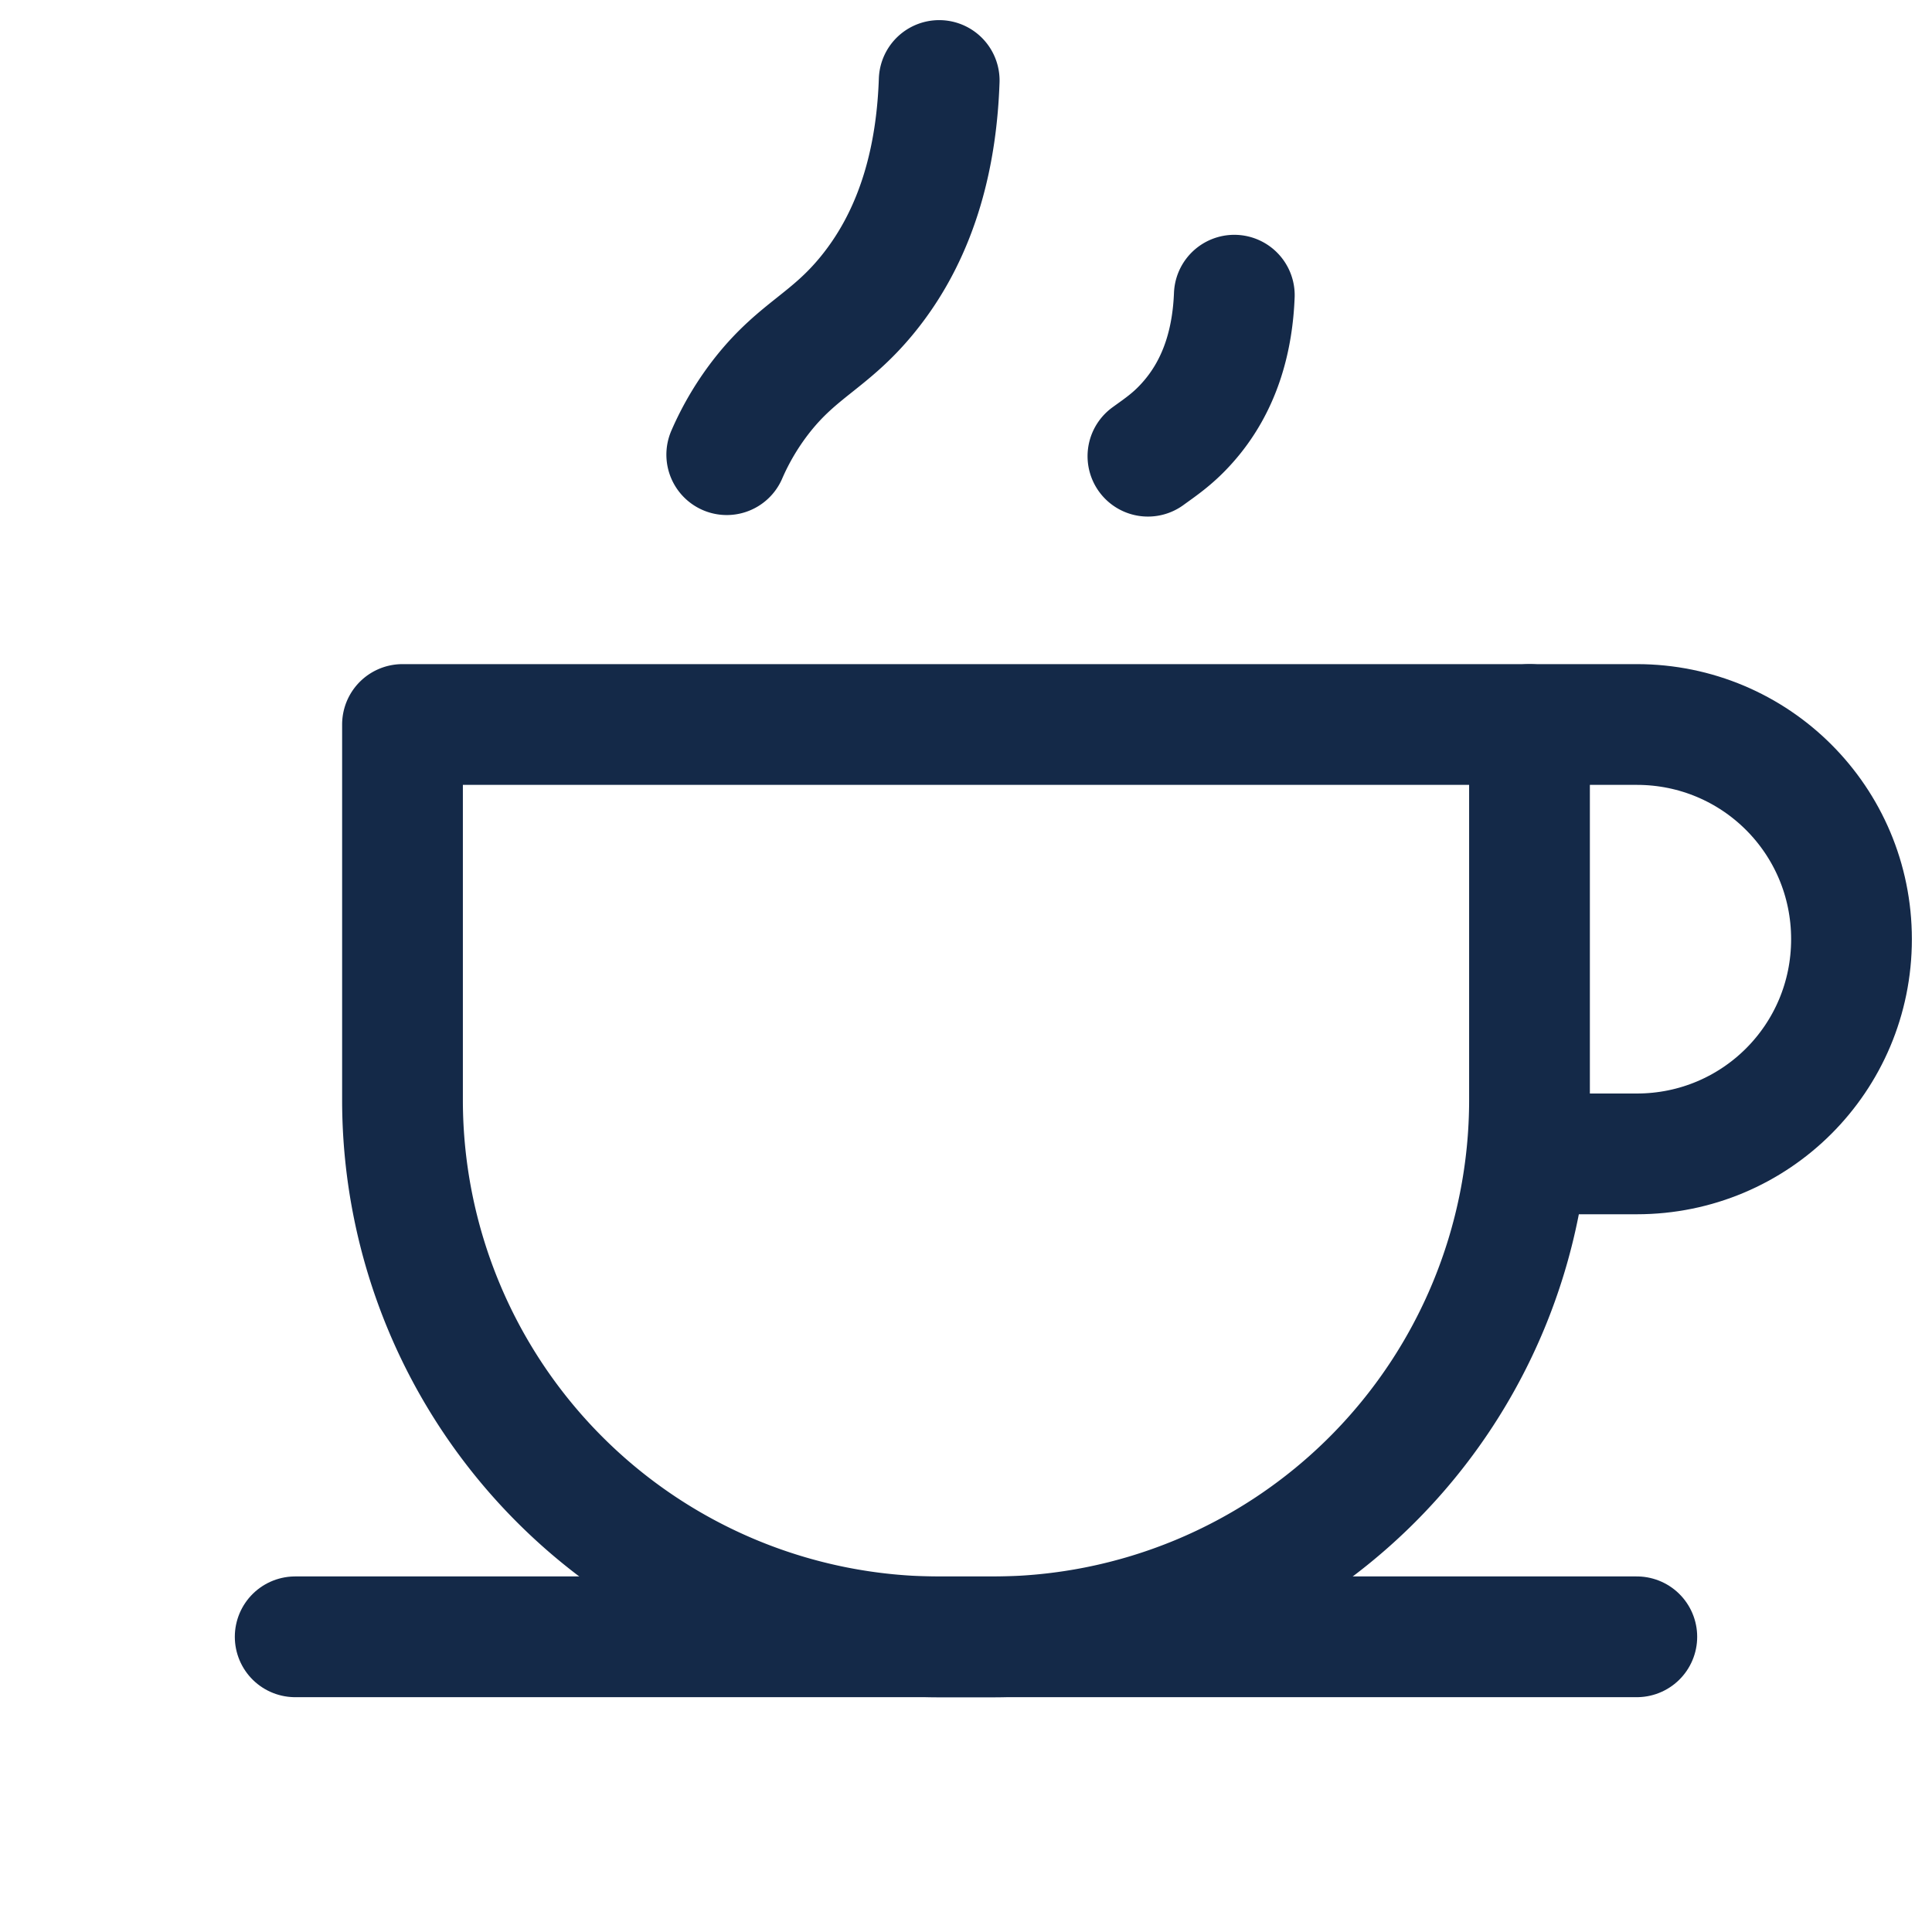 <svg xmlns="http://www.w3.org/2000/svg" width="24" height="24" fill="none" stroke="#142948" stroke-width="1.5" stroke-linejoin="round" xmlns:v="https://vecta.io/nano"><path d="M11.667 1c-.029.841-.221 1.844-.896 2.667-.463.565-.848.672-1.292 1.229a3.36 3.36 0 0 0-.451.752m6.305-1.981c-.02.505-.148 1.107-.597 1.6-.169.187-.323.289-.476.4" stroke-linecap="round"/><path d="M5 9h14v4.667a6.67 6.67 0 0 1-6.667 6.667h-.667A6.67 6.67 0 0 1 5 13.667V9z"/><path d="M20.333 20.333H3.667M19 9h1.333C21.807 9 23 10.188 23 11.667s-1.193 2.667-2.667 2.667H19" stroke-linecap="round"/></svg>